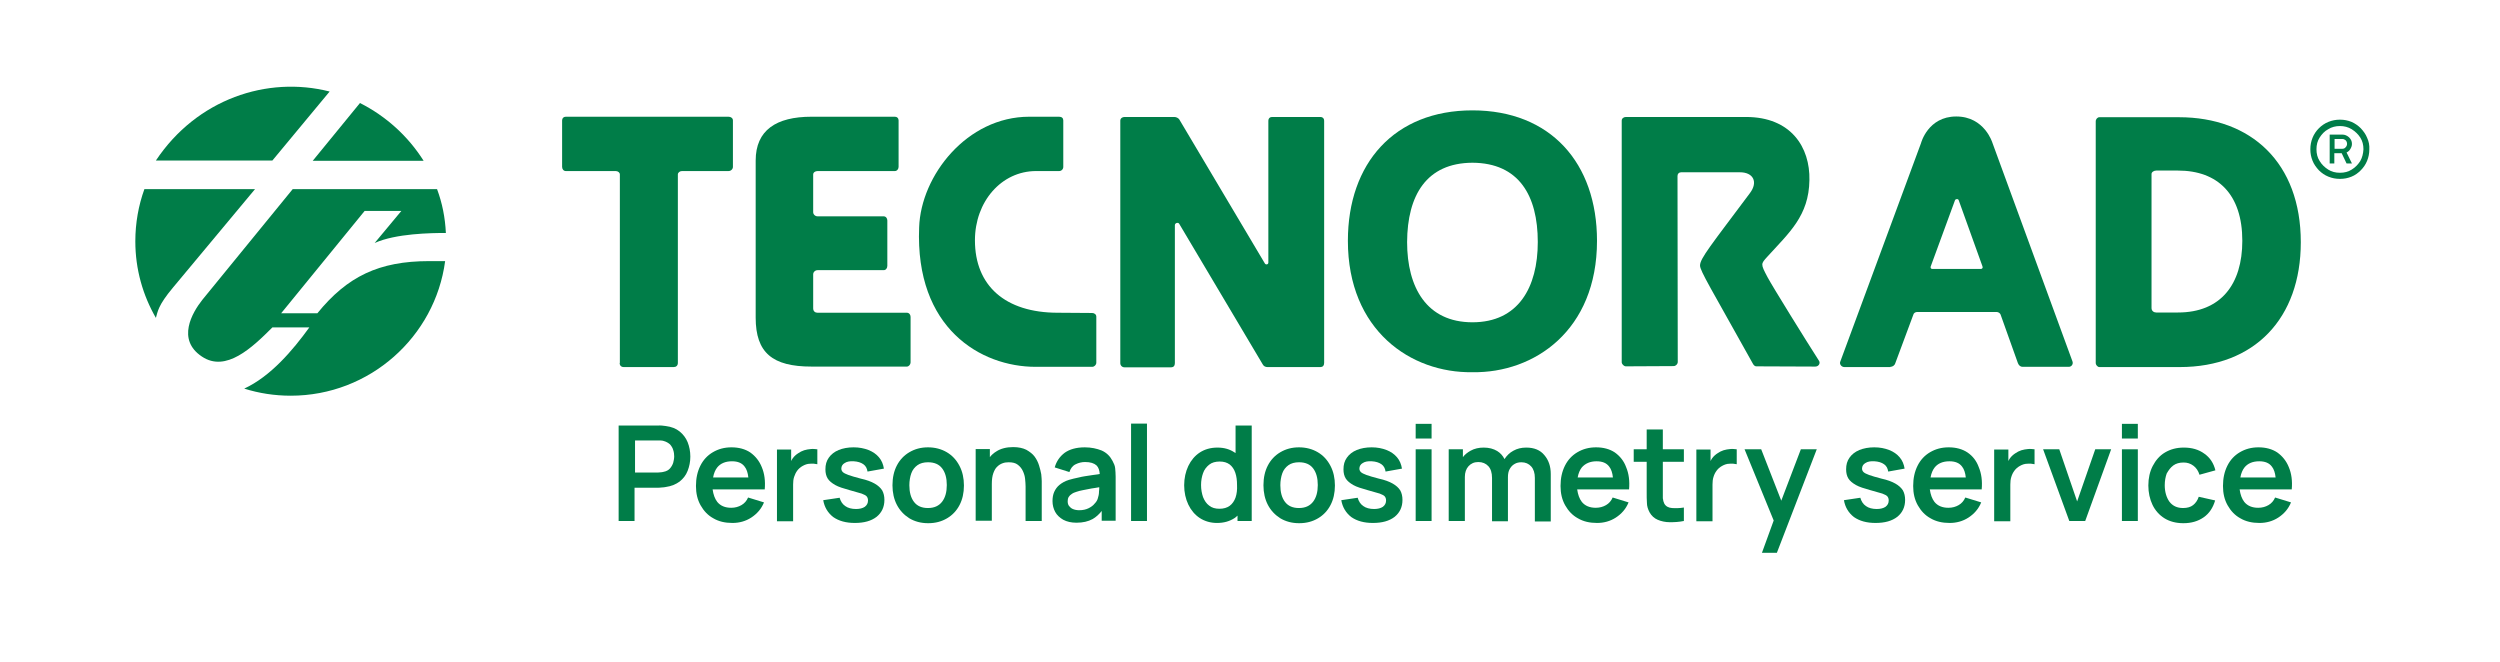 <?xml version="1.0" encoding="utf-8"?>
<!-- Generator: Adobe Illustrator 27.0.0, SVG Export Plug-In . SVG Version: 6.00 Build 0)  -->
<svg version="1.1" id="Livello_1" xmlns="http://www.w3.org/2000/svg" xmlns:xlink="http://www.w3.org/1999/xlink" x="0px" y="0px"
	 viewBox="0 0 1021.6 270.6" style="enable-background:new 0 0 1021.6 270.6;" xml:space="preserve">
<style type="text/css">
	.st0{fill:#007D48;}
</style>
<g>
	<path class="st0" d="M722.3,113.3c-2.9-5.5-2.8-5.4-0.1-8.4c8.9-9.8,17-16.7,17.2-31.3c0.3-13.4-7.5-25.8-25.9-25.8h-49.1
		c-0.9,0-1.7,0.6-1.7,1.5v98.7c0,0.8,0.9,1.7,1.7,1.7l19.5-0.1c0.9,0,1.7-0.8,1.7-1.7l-0.1-76c0-0.9,0.6-1.5,1.5-1.5h24
		c5.5,0,7.5,4,4.1,8.5c-15.9,21.3-20.4,26.7-20.4,29.6c0,2.2,4.5,9.4,21.7,40.3c0.4,0.6,0.8,0.9,1.3,0.9l24.1,0.1
		c1.4,0,2.2-1.4,1.5-2.4C738.4,139.8,724.2,116.9,722.3,113.3z"/>
	<path class="st0" d="M517.9,150h21.7c0.9,0,1.5-0.6,1.5-1.7V49.3c0-0.9-0.6-1.5-1.5-1.5h-19.8c-0.9,0-1.5,0.6-1.5,1.5v58
		c0,0.8-1,1-1.4,0.4l-35-58.9c-0.4-0.6-1.3-1-2-1h-20.4c-0.9,0-1.7,0.6-1.7,1.5v99.1c0,1,0.8,1.7,1.7,1.7h19.1
		c0.9,0,1.5-0.6,1.5-1.7V92c0-0.9,1.4-1.3,1.8-0.5l34.1,57.4C516.4,149.7,517.2,150,517.9,150z"/>
	<path class="st0" d="M370.6,149.8c0.8,0,1.5-0.9,1.5-1.7v-18.6c0-0.9-0.6-1.7-1.5-1.7h-36.5c-1,0-1.8-0.6-1.8-1.8v-13.9
		c0-0.9,0.8-1.7,1.8-1.7h27c0.9,0,1.5-0.8,1.5-1.8V90.1c0-0.9-0.6-1.7-1.5-1.7h-27c-1,0-1.8-0.8-1.8-1.7V71.3c0-0.8,0.8-1.4,1.8-1.4
		h31.6c0.9,0,1.5-0.9,1.5-1.7v-19c0-0.9-0.6-1.5-1.5-1.5h-34.1c-14.4,0-22.8,5.5-22.8,17.9v64.2c0,14.4,6.9,20,22.8,20H370.6z"/>
	<path class="st0" d="M601.7,152.1c25.3,0.4,50.9-17.1,50.9-53.7c0-31.8-19-53.3-50.9-53.3c-31.9,0-50.9,21.6-50.9,53.3
		C550.8,135,576.5,152.5,601.7,152.1z M601.7,66.5c18.9,0.1,26.7,13.3,26.7,32.4c0,18.6-8,32.8-26.7,32.8s-26.7-14.2-26.7-32.8
		C575.1,79.8,582.9,66.6,601.7,66.5z"/>
	<path class="st0" d="M423.2,149.9h23.1c0.9,0,1.7-0.8,1.7-1.7v-18.8c0-0.9-0.8-1.5-1.7-1.5c-3.2,0-10.5-0.1-14-0.1
		c-21.6,0-33.9-11.1-33.9-29.6c0-15.8,10.8-28.3,25-28.3h9.4c1,0,1.7-0.8,1.7-1.7v-19c0-0.9-0.6-1.5-1.7-1.5h-12.2
		c-25.5,0-44.3,24.1-45,45.2C373.9,134.2,400.8,149.9,423.2,149.9z"/>
	<path class="st0" d="M890.4,47.9h-32.5c-0.8,0-1.5,0.8-1.5,1.7v98.7c0,0.9,0.8,1.7,1.5,1.7h32.8c30.7,0,49.5-20,49.5-51
		C940.2,66.5,919.9,47.9,890.4,47.9z M890,127.7h-8.9c-0.9,0-1.9-0.6-1.9-1.8V71.1c0-0.8,1-1.4,1.9-1.4h8.9
		c16.3,0,26.3,9.7,26.3,28.7C916.3,116.2,907.5,127.7,890,127.7z"/>
	<path class="st0" d="M253.2,148.3c0,1,0.6,1.7,1.7,1.7h20.4c1,0,1.7-0.6,1.7-1.7V71.3c0-0.8,0.8-1.4,1.7-1.4h19
		c1,0,1.8-0.8,1.8-1.7v-19c0-0.9-0.8-1.5-1.8-1.5h-66.5c-0.9,0-1.5,0.6-1.5,1.5v19c0,0.9,0.6,1.7,1.5,1.7h20.4
		c0.9,0,1.7,0.6,1.7,1.4V148.3z"/>
	<path class="st0" d="M772.5,149.9c0.8,0,1.7-0.5,2-1.5l7.4-19.9c0.1-0.5,0.8-1,1.4-1H816c0.6,0,1.3,0.5,1.5,1l7.1,19.9
		c0.4,1,1.1,1.5,1.9,1.5h18.9c1.1,0,1.9-1.1,1.5-2.2l-32.7-89.3c0,0-3.2-10.8-14.8-10.8S785,58.5,785,58.5l-33,89.3
		c-0.4,0.9,0.4,2.2,1.7,2.2H772.5z M789,108.8l9.9-27c0.3-0.6,1.3-0.6,1.5,0l9.7,27c0.3,0.6-0.1,1.1-0.6,1.1h-19.8
		C789.2,110,788.7,109.5,789,108.8z"/>
	<path class="st0" d="M182.2,95.2c-0.3-6.3-1.5-12.3-3.6-17.9h-59l-36.9,45.2c-4.2,5.3-10.6,16.3-0.2,23.2
		c9.8,6.6,20.5-3.6,28.8-11.9h15.1c-6.8,9.4-15.8,20-26.6,25c6,1.9,12.4,2.9,19,2.9c32.3,0,59-24.1,63.1-55h-6.5
		c-20.6,0-33.5,6.3-45.7,21.3h-14.8L149,86.2h15l-10.9,13.1C161.7,95.4,176.2,95.2,182.2,95.2z"/>
	<path class="st0" d="M59,77.3c-2.4,6.6-3.7,13.9-3.7,21.3c0,11.5,3.1,22.1,8.4,31.3c0.8-2.6,0.8-5,7-12.4l33.5-40.2H59z"/>
	<path class="st0" d="M173.1,65.7c-6.3-10-15.3-18.2-26-23.6l-19.3,23.6H173.1z"/>
	<path class="st0" d="M134.7,37.4c-25.5-6.5-54.3,3.1-71,28.2h47.6L134.7,37.4z"/>
	<path class="st0" d="M967.3,56.3c-0.6-1.5-1.5-2.7-2.6-3.9c-1.1-1.1-2.4-2-3.8-2.6c-1.5-0.6-3-0.9-4.7-0.9c-1.7,0-3.2,0.3-4.7,0.9
		c-1.5,0.6-2.8,1.5-3.9,2.6c-1.1,1.1-2,2.4-2.6,3.9c-0.6,1.5-0.9,3-0.9,4.7c0,1.7,0.3,3.2,0.9,4.7c0.6,1.5,1.5,2.7,2.6,3.9
		c1.1,1.1,2.4,2,3.9,2.6c1.5,0.6,3,0.9,4.7,0.9c1.7,0,3.2-0.3,4.7-0.9c1.5-0.6,2.7-1.5,3.8-2.6c1.1-1.1,2-2.4,2.6-3.9
		c0.6-1.5,0.9-3,0.9-4.7C968.3,59.4,968,57.8,967.3,56.3z M964.5,65.8c-0.9,1.4-2,2.6-3.5,3.5c-1.4,0.9-3,1.3-4.8,1.3
		c-1.8,0-3.4-0.4-4.8-1.3c-1.4-0.9-2.6-2-3.5-3.5c-0.9-1.4-1.3-3-1.3-4.8c0-1.8,0.4-3.4,1.3-4.8c0.9-1.4,2-2.6,3.5-3.4
		c1.4-0.9,3.1-1.3,4.8-1.3c1.7,0,3.3,0.4,4.8,1.3c1.4,0.9,2.6,2,3.5,3.4c0.9,1.4,1.3,3,1.3,4.8C965.7,62.8,965.3,64.4,964.5,65.8z"
		/>
	<path class="st0" d="M960.5,60.8c0.4-0.7,0.6-1.3,0.6-2c0-1.1-0.4-1.9-1.2-2.7c-0.8-0.7-1.7-1.1-2.7-1.1h-5.2v11.8h1.9v-4.2h3
		l2,4.2h2.2l-2.2-4.5C959.6,62,960.1,61.5,960.5,60.8z M957.2,60.8H954v-4h3.2c0.5,0,0.9,0.2,1.3,0.5c0.4,0.4,0.6,0.9,0.6,1.5
		c0,0.5-0.2,1-0.6,1.4C958.2,60.6,957.7,60.8,957.2,60.8z"/>
	<path class="st0" d="M277.7,176.3c-1.5-1.2-3.3-1.9-5.6-2.2c-0.5-0.1-1.1-0.1-1.7-0.2s-1.1,0-1.5,0h-16.1v39h6.5v-13.6h9.6
		c0.4,0,0.8,0,1.5-0.1c0.6,0,1.2-0.1,1.7-0.2c2.2-0.3,4.1-1.1,5.6-2.2c1.5-1.2,2.6-2.6,3.3-4.4c0.7-1.8,1.1-3.7,1.1-5.8
		c0-2.2-0.4-4.1-1.1-5.9C280.3,179,279.2,177.5,277.7,176.3z M275.1,189.1c-0.3,0.9-0.7,1.6-1.3,2.3c-0.6,0.7-1.5,1.2-2.6,1.4
		c-0.4,0.1-0.8,0.2-1.2,0.2s-0.9,0.1-1.2,0.1h-9.3V180h9.3c0.4,0,0.8,0,1.2,0s0.9,0.1,1.2,0.2c1.1,0.3,1.9,0.8,2.6,1.4
		c0.6,0.7,1.1,1.5,1.3,2.3c0.3,0.9,0.4,1.7,0.4,2.6S275.3,188.3,275.1,189.1z"/>
	<path class="st0" d="M306.6,184.9c-2.1-1.4-4.7-2.1-7.7-2.1c-2.9,0-5.4,0.7-7.6,2c-2.2,1.3-3.9,3.1-5.1,5.5
		c-1.2,2.4-1.8,5.1-1.8,8.3c0,3,0.6,5.6,1.9,7.9c1.3,2.3,3,4.1,5.2,5.3c2.2,1.3,4.8,1.9,7.8,1.9c2.8,0,5.4-0.7,7.7-2.2
		c2.3-1.5,4.1-3.5,5.2-6.2l-6.5-2c-0.6,1.4-1.5,2.4-2.7,3.1s-2.6,1.1-4.2,1.1c-2.5,0-4.4-0.8-5.7-2.4c-1-1.3-1.6-3-1.9-5.1H306h3.3
		h3.2c0.3-3.5-0.1-6.5-1.2-9.1C310.3,188.4,308.7,186.4,306.6,184.9z M299.1,188.5c2.4,0,4.1,0.7,5.2,2.2c0.8,1,1.3,2.5,1.5,4.4
		h-14.4c0.3-1.7,0.9-3.1,1.7-4.1C294.4,189.4,296.4,188.5,299.1,188.5z"/>
	<path class="st0" d="M331.3,183.5c-0.9,0.1-1.8,0.2-2.7,0.5s-1.7,0.7-2.4,1.2c-0.8,0.5-1.6,1.2-2.2,2c-0.3,0.4-0.5,0.8-0.7,1.2
		v-4.7h-5.8v29.3h6.6V198c0-1.1,0.1-2.2,0.4-3.1s0.7-1.8,1.3-2.6s1.3-1.4,2.2-1.9c0.9-0.5,1.9-0.9,3-0.9c1.1-0.1,2.1,0,3,0.2v-6.1
		C333.1,183.5,332.2,183.4,331.3,183.5z"/>
	<path class="st0" d="M357.4,197.6c-1.4-0.8-3.3-1.5-5.6-2c-2.3-0.6-4-1.1-5.1-1.5c-1.1-0.4-1.9-0.8-2.3-1.2
		c-0.4-0.4-0.6-0.9-0.6-1.4c0-1,0.5-1.8,1.4-2.3c0.9-0.6,2.2-0.8,3.7-0.7c1.6,0.1,2.9,0.5,3.9,1.2c1,0.7,1.5,1.7,1.7,3l6.7-1.2
		c-0.3-1.8-0.9-3.3-2-4.6c-1.1-1.3-2.5-2.3-4.3-3s-3.8-1.1-6.1-1.1c-2.3,0-4.4,0.4-6.1,1.1c-1.7,0.7-3.1,1.8-4,3.1
		c-1,1.4-1.4,2.9-1.4,4.8c0,1.5,0.3,2.7,0.9,3.7c0.6,1,1.7,1.9,3.1,2.7s3.4,1.4,5.9,2.1c2.2,0.6,3.8,1.1,4.9,1.4
		c1.1,0.4,1.8,0.8,2.1,1.2c0.3,0.4,0.5,0.9,0.5,1.6c0,1.1-0.4,1.9-1.3,2.6c-0.9,0.6-2.1,0.9-3.6,0.9c-1.8,0-3.3-0.4-4.4-1.2
		c-1.2-0.8-1.9-2-2.3-3.4l-6.7,1c0.5,2.9,1.9,5.2,4.1,6.9c2.3,1.6,5.2,2.4,8.8,2.4c3.8,0,6.7-0.8,8.9-2.5c2.1-1.7,3.2-4,3.2-6.9
		c0-1.5-0.3-2.8-0.9-3.9C359.8,199.3,358.8,198.4,357.4,197.6z"/>
	<path class="st0" d="M386.9,184.8c-2.2-1.3-4.8-2-7.7-2c-2.9,0-5.4,0.7-7.6,2c-2.2,1.3-3.9,3.1-5.1,5.4c-1.2,2.3-1.8,5-1.8,8.1
		c0,3,0.6,5.7,1.8,8s2.9,4.1,5.1,5.5c2.2,1.3,4.7,2,7.7,2s5.5-0.7,7.7-2c2.2-1.3,3.9-3.1,5.1-5.4c1.2-2.3,1.8-5,1.8-8
		c0-3-0.6-5.7-1.8-8C390.8,187.9,389.1,186.1,386.9,184.8z M385,205c-1.3,1.7-3.2,2.6-5.8,2.6c-2.5,0-4.4-0.8-5.7-2.5
		c-1.3-1.7-1.9-4-1.9-6.8c0-1.8,0.3-3.5,0.8-4.9c0.5-1.4,1.4-2.5,2.5-3.3c1.1-0.8,2.6-1.2,4.3-1.2c2.6,0,4.5,0.8,5.8,2.5
		c1.3,1.7,1.9,4,1.9,6.8C386.9,201,386.3,203.3,385,205z"/>
	<path class="st0" d="M424.6,190.2c-0.4-1.3-1-2.5-1.8-3.6c-0.8-1.1-2-2-3.4-2.8c-1.4-0.7-3.2-1.1-5.4-1.1c-2.7,0-5.1,0.6-6.9,1.8
		c-1,0.6-1.9,1.4-2.6,2.3v-3.3h-5.8v29.3h6.6v-15c0-1.8,0.2-3.3,0.6-4.4s0.9-2.1,1.6-2.7c0.7-0.7,1.4-1.1,2.2-1.4
		c0.8-0.3,1.6-0.4,2.5-0.4c1.6,0,2.8,0.3,3.7,1c0.9,0.7,1.6,1.5,2.1,2.6s0.8,2.1,0.9,3.2s0.2,2.1,0.2,3.1v14.1h6.6v-16.3
		c0-0.7-0.1-1.6-0.2-2.8C425.3,192.7,425,191.5,424.6,190.2z"/>
	<path class="st0" d="M454.6,188.3c-1-1.9-2.4-3.3-4.4-4.2c-2-0.8-4.3-1.3-6.9-1.3c-3.5,0-6.2,0.8-8.2,2.2c-2,1.5-3.4,3.5-4.1,6
		l6,1.9c0.5-1.5,1.3-2.6,2.6-3.2c1.2-0.6,2.5-0.9,3.8-0.9c2.2,0,3.7,0.5,4.7,1.4c0.8,0.8,1.2,2,1.3,3.5c-1.2,0.2-2.3,0.3-3.4,0.5
		c-1.9,0.3-3.6,0.5-5.1,0.9c-1.6,0.3-3,0.7-4.1,1c-1.6,0.5-2.8,1.2-3.8,2c-1,0.8-1.7,1.8-2.2,2.9c-0.5,1.1-0.7,2.4-0.7,3.8
		c0,1.6,0.4,3.1,1.1,4.4c0.7,1.3,1.9,2.4,3.3,3.2c1.5,0.8,3.3,1.2,5.4,1.2c2.6,0,4.8-0.5,6.6-1.5c1.4-0.8,2.6-1.9,3.7-3.3v4h5.7v-18
		c0-1.3-0.1-2.4-0.2-3.5S455.1,189.3,454.6,188.3z M448.6,203.7c-0.2,0.7-0.6,1.4-1.3,2.1c-0.6,0.8-1.5,1.4-2.5,1.9
		c-1,0.5-2.3,0.8-3.8,0.8c-1,0-1.9-0.2-2.6-0.5c-0.7-0.3-1.2-0.8-1.6-1.3c-0.4-0.6-0.5-1.2-0.5-1.9c0-0.6,0.1-1.2,0.4-1.7
		c0.3-0.5,0.7-0.9,1.2-1.2c0.5-0.4,1.2-0.7,1.9-0.9c0.8-0.3,1.7-0.5,2.7-0.7c1-0.2,2.2-0.4,3.6-0.7c0.9-0.1,1.9-0.3,3.1-0.5
		c0,0.5,0,1.1-0.1,1.7C449.1,201.9,448.9,202.8,448.6,203.7z"/>
	<rect x="462.2" y="173.1" class="st0" width="6.5" height="39.8"/>
	<path class="st0" d="M504.8,185.1c-0.1-0.1-0.2-0.2-0.3-0.2c-1.9-1.3-4.2-2-7-2c-2.8,0-5.2,0.7-7.2,2c-2,1.3-3.6,3.2-4.7,5.5
		s-1.7,5-1.7,7.9c0,2.9,0.6,5.6,1.7,7.9c1.1,2.3,2.7,4.2,4.7,5.5s4.4,2,7,2c2.9,0,5.2-0.7,7.2-2c0.4-0.3,0.8-0.6,1.2-1v2.2h5.8v-39
		h-6.6V185.1z M504.9,203.3c-0.5,1.4-1.3,2.6-2.4,3.4c-1.1,0.8-2.5,1.2-4.2,1.2c-1.7,0-3.1-0.4-4.2-1.3c-1.1-0.8-1.9-2-2.5-3.5
		c-0.5-1.5-0.8-3.1-0.8-4.9c0-1.8,0.3-3.4,0.8-4.8c0.5-1.5,1.4-2.6,2.5-3.5c1.1-0.9,2.6-1.3,4.3-1.3c1.7,0,3,0.4,4.1,1.2
		c1,0.8,1.8,1.9,2.3,3.4s0.7,3.1,0.7,5C505.6,200.2,505.4,201.8,504.9,203.3z"/>
	<path class="st0" d="M538.5,184.8c-2.2-1.3-4.8-2-7.7-2c-2.9,0-5.4,0.7-7.6,2c-2.2,1.3-3.9,3.1-5.1,5.4c-1.2,2.3-1.8,5-1.8,8.1
		c0,3,0.6,5.7,1.8,8c1.2,2.3,2.9,4.1,5.1,5.5c2.2,1.3,4.7,2,7.7,2s5.5-0.7,7.7-2c2.2-1.3,3.9-3.1,5.1-5.4c1.2-2.3,1.8-5,1.8-8
		c0-3-0.6-5.7-1.8-8C542.4,187.9,540.7,186.1,538.5,184.8z M536.6,205c-1.3,1.7-3.2,2.6-5.8,2.6c-2.5,0-4.4-0.8-5.7-2.5
		c-1.3-1.7-1.9-4-1.9-6.8c0-1.8,0.3-3.5,0.8-4.9s1.4-2.5,2.5-3.3c1.1-0.8,2.6-1.2,4.3-1.2c2.6,0,4.5,0.8,5.8,2.5
		c1.3,1.7,1.9,4,1.9,6.8C538.5,201,537.9,203.3,536.6,205z"/>
	<path class="st0" d="M569.1,197.6c-1.4-0.8-3.3-1.5-5.6-2c-2.3-0.6-4-1.1-5.1-1.5s-1.9-0.8-2.3-1.2c-0.4-0.4-0.6-0.9-0.6-1.4
		c0-1,0.5-1.8,1.4-2.3c0.9-0.6,2.2-0.8,3.7-0.7c1.6,0.1,2.9,0.5,3.9,1.2s1.5,1.7,1.7,3l6.7-1.2c-0.3-1.8-0.9-3.3-2-4.6
		c-1.1-1.3-2.5-2.3-4.3-3s-3.8-1.1-6.1-1.1c-2.3,0-4.4,0.4-6.1,1.1c-1.7,0.7-3.1,1.8-4,3.1c-1,1.4-1.4,2.9-1.4,4.8
		c0,1.5,0.3,2.7,0.9,3.7c0.6,1,1.7,1.9,3.1,2.7s3.4,1.4,5.9,2.1c2.2,0.6,3.8,1.1,4.9,1.4c1.1,0.4,1.8,0.8,2.1,1.2s0.5,0.9,0.5,1.6
		c0,1.1-0.4,1.9-1.3,2.6c-0.9,0.6-2.1,0.9-3.6,0.9c-1.8,0-3.3-0.4-4.4-1.2c-1.2-0.8-1.9-2-2.3-3.4l-6.7,1c0.5,2.9,1.9,5.2,4.1,6.9
		c2.3,1.6,5.2,2.4,8.8,2.4c3.8,0,6.7-0.8,8.9-2.5c2.1-1.7,3.2-4,3.2-6.9c0-1.5-0.3-2.8-0.9-3.9C571.5,199.3,570.5,198.4,569.1,197.6
		z"/>
	<rect x="578.5" y="183.6" class="st0" width="6.5" height="29.3"/>
	<rect x="578.5" y="173.2" class="st0" width="6.5" height="6"/>
	<path class="st0" d="M623.7,182.9c-2,0-3.7,0.4-5.3,1.3c-1.5,0.8-2.7,2-3.6,3.4c-0.7-1.4-1.7-2.5-3-3.3c-1.5-0.9-3.3-1.4-5.5-1.4
		c-2,0-3.8,0.4-5.4,1.3c-1.2,0.7-2.3,1.5-3.1,2.6v-3.2H592v29.3h6.6v-18c0-1.8,0.5-3.3,1.5-4.4s2.3-1.7,4-1.7c1.7,0,3.1,0.6,4.1,1.7
		c1,1.1,1.5,2.7,1.5,4.8v17.7h6.5v-18c0-1.3,0.2-2.4,0.7-3.3c0.5-0.9,1.1-1.6,2-2.1c0.8-0.5,1.8-0.7,2.8-0.7c1.7,0,3,0.6,4,1.7
		c1,1.1,1.5,2.7,1.5,4.7v17.8h6.5v-19.4c0-3.2-0.9-5.7-2.6-7.7C629.4,183.9,626.9,182.9,623.7,182.9z"/>
	<path class="st0" d="M659.9,184.9c-2.1-1.4-4.7-2.1-7.7-2.1c-2.9,0-5.4,0.7-7.6,2c-2.2,1.3-3.9,3.1-5.1,5.5
		c-1.2,2.4-1.8,5.1-1.8,8.3c0,3,0.6,5.6,1.9,7.9c1.3,2.3,3,4.1,5.2,5.3c2.2,1.3,4.8,1.9,7.8,1.9c2.8,0,5.4-0.7,7.7-2.2
		c2.3-1.5,4.1-3.5,5.2-6.2l-6.5-2c-0.6,1.4-1.5,2.4-2.7,3.1c-1.2,0.7-2.6,1.1-4.2,1.1c-2.5,0-4.4-0.8-5.7-2.4c-1-1.3-1.6-3-1.9-5.1
		h14.7h3.3h3.2c0.3-3.5-0.1-6.5-1.2-9.1C663.6,188.4,662,186.4,659.9,184.9z M652.4,188.5c2.4,0,4.1,0.7,5.2,2.2
		c0.8,1,1.3,2.5,1.5,4.4h-14.4c0.3-1.7,0.9-3.1,1.7-4.1C647.8,189.4,649.8,188.5,652.4,188.5z"/>
	<path class="st0" d="M679.4,175.5h-6.5v8.1h-5.3v5.1h5.3V201c0,1.7,0,3.2,0.1,4.5c0,1.3,0.4,2.6,1.1,3.9c0.8,1.4,1.9,2.4,3.3,3
		s3.1,1,5,1c1.9,0,3.7-0.1,5.7-0.5v-5.5c-1.8,0.3-3.5,0.3-4.9,0.2c-1.4-0.1-2.5-0.7-3.1-1.8c-0.3-0.6-0.5-1.3-0.6-2.2
		c0-0.9,0-1.9,0-3.1v-11.8h8.6v-5.1h-8.6V175.5z"/>
	<path class="st0" d="M707,183.5c-0.9,0.1-1.8,0.2-2.7,0.5c-0.9,0.3-1.7,0.7-2.4,1.2c-0.8,0.5-1.6,1.2-2.2,2
		c-0.3,0.4-0.5,0.8-0.7,1.2v-4.7h-5.8v29.3h6.6V198c0-1.1,0.1-2.2,0.4-3.1c0.3-1,0.7-1.8,1.3-2.6c0.6-0.8,1.3-1.4,2.2-1.9
		c0.9-0.5,1.9-0.9,3-0.9c1.1-0.1,2.1,0,3,0.2v-6.1C708.8,183.5,707.9,183.4,707,183.5z"/>
	<polygon class="st0" points="727.9,204.6 719.7,183.6 712.9,183.6 724.8,212.7 720,225.9 726.1,225.9 742.4,183.6 735.9,183.6 	"/>
	<path class="st0" d="M774.5,197.6c-1.4-0.8-3.3-1.5-5.6-2c-2.3-0.6-4-1.1-5.1-1.5s-1.9-0.8-2.3-1.2c-0.4-0.4-0.6-0.9-0.6-1.4
		c0-1,0.5-1.8,1.4-2.3c0.9-0.6,2.2-0.8,3.7-0.7c1.6,0.1,2.9,0.5,3.9,1.2s1.5,1.7,1.7,3l6.7-1.2c-0.3-1.8-0.9-3.3-2-4.6
		c-1.1-1.3-2.5-2.3-4.3-3s-3.8-1.1-6.1-1.1c-2.3,0-4.4,0.4-6.1,1.1c-1.7,0.7-3.1,1.8-4,3.1c-1,1.4-1.4,2.9-1.4,4.8
		c0,1.5,0.3,2.7,0.9,3.7c0.6,1,1.7,1.9,3.1,2.7s3.4,1.4,5.9,2.1c2.2,0.6,3.8,1.1,4.9,1.4c1.1,0.4,1.8,0.8,2.1,1.2s0.5,0.9,0.5,1.6
		c0,1.1-0.4,1.9-1.3,2.6c-0.9,0.6-2.1,0.9-3.6,0.9c-1.8,0-3.3-0.4-4.4-1.2c-1.2-0.8-1.9-2-2.3-3.4l-6.7,1c0.5,2.9,1.9,5.2,4.1,6.9
		c2.3,1.6,5.2,2.4,8.8,2.4c3.8,0,6.7-0.8,8.9-2.5c2.1-1.7,3.2-4,3.2-6.9c0-1.5-0.3-2.8-0.9-3.9C776.9,199.3,775.9,198.4,774.5,197.6
		z"/>
	<path class="st0" d="M804,184.9c-2.1-1.4-4.7-2.1-7.7-2.1c-2.9,0-5.4,0.7-7.6,2c-2.2,1.3-3.9,3.1-5.1,5.5c-1.2,2.4-1.8,5.1-1.8,8.3
		c0,3,0.6,5.6,1.9,7.9c1.3,2.3,3,4.1,5.2,5.3c2.2,1.3,4.8,1.9,7.8,1.9c2.8,0,5.4-0.7,7.7-2.2c2.3-1.5,4.1-3.5,5.2-6.2l-6.5-2
		c-0.6,1.4-1.5,2.4-2.7,3.1c-1.2,0.7-2.6,1.1-4.2,1.1c-2.5,0-4.4-0.8-5.7-2.4c-1-1.3-1.6-3-1.9-5.1h14.7h3.3h3.2
		c0.3-3.5-0.1-6.5-1.2-9.1C807.7,188.4,806.2,186.4,804,184.9z M796.6,188.5c2.4,0,4.1,0.7,5.2,2.2c0.8,1,1.3,2.5,1.5,4.4h-14.4
		c0.3-1.7,0.9-3.1,1.7-4.1C791.9,189.4,793.9,188.5,796.6,188.5z"/>
	<path class="st0" d="M828.7,183.5c-0.9,0.1-1.8,0.2-2.7,0.5c-0.9,0.3-1.7,0.7-2.4,1.2c-0.8,0.5-1.6,1.2-2.2,2
		c-0.3,0.4-0.5,0.8-0.7,1.2v-4.7h-5.8v29.3h6.6V198c0-1.1,0.1-2.2,0.4-3.1c0.3-1,0.7-1.8,1.3-2.6c0.6-0.8,1.3-1.4,2.2-1.9
		c0.9-0.5,1.9-0.9,3-0.9c1.1-0.1,2.1,0,3,0.2v-6.1C830.5,183.5,829.6,183.4,828.7,183.5z"/>
	<polygon class="st0" points="848.8,204.9 841.5,183.6 834.9,183.6 845.6,212.9 852.1,212.9 862.7,183.6 856.2,183.6 	"/>
	<rect x="867.1" y="173.2" class="st0" width="6.5" height="6"/>
	<rect x="867.1" y="183.6" class="st0" width="6.5" height="29.3"/>
	<path class="st0" d="M888.1,190.2c1.1-0.8,2.5-1.2,4.2-1.2c1.5,0,2.8,0.4,4,1.3c1.2,0.9,2,2.1,2.5,3.7l6.5-1.8
		c-0.7-2.9-2.2-5.2-4.5-6.8c-2.3-1.7-5.1-2.5-8.4-2.5c-3,0-5.5,0.7-7.7,2s-3.8,3.2-5,5.5c-1.2,2.3-1.8,5-1.8,8
		c0,2.9,0.6,5.6,1.7,7.9c1.1,2.3,2.8,4.2,4.9,5.5c2.1,1.3,4.7,2,7.7,2c3.3,0,6-0.8,8.3-2.4c2.3-1.6,3.8-3.9,4.7-6.9l-6.7-1.5
		c-0.5,1.5-1.3,2.6-2.3,3.4s-2.4,1.2-4.1,1.2c-2.5,0-4.3-0.9-5.6-2.6c-1.2-1.7-1.9-4-1.9-6.7c0-1.8,0.3-3.4,0.8-4.8
		C886.2,192.1,887,191,888.1,190.2z"/>
	<path class="st0" d="M930.6,184.9c-2.1-1.4-4.7-2.1-7.7-2.1c-2.9,0-5.4,0.7-7.6,2c-2.2,1.3-3.9,3.1-5.1,5.5
		c-1.2,2.4-1.8,5.1-1.8,8.3c0,3,0.6,5.6,1.9,7.9c1.3,2.3,3,4.1,5.2,5.3c2.2,1.3,4.8,1.9,7.8,1.9c2.8,0,5.4-0.7,7.7-2.2
		c2.3-1.5,4.1-3.5,5.2-6.2l-6.5-2c-0.6,1.4-1.5,2.4-2.7,3.1c-1.2,0.7-2.6,1.1-4.2,1.1c-2.5,0-4.4-0.8-5.7-2.4c-1-1.3-1.6-3-1.9-5.1
		H930h3.3h3.2c0.3-3.5-0.1-6.5-1.2-9.1C934.3,188.4,932.7,186.4,930.6,184.9z M923.2,188.5c2.4,0,4.1,0.7,5.2,2.2
		c0.8,1,1.3,2.5,1.5,4.4h-14.4c0.3-1.7,0.9-3.1,1.7-4.1C918.5,189.4,920.5,188.5,923.2,188.5z"/>
</g>
</svg>
